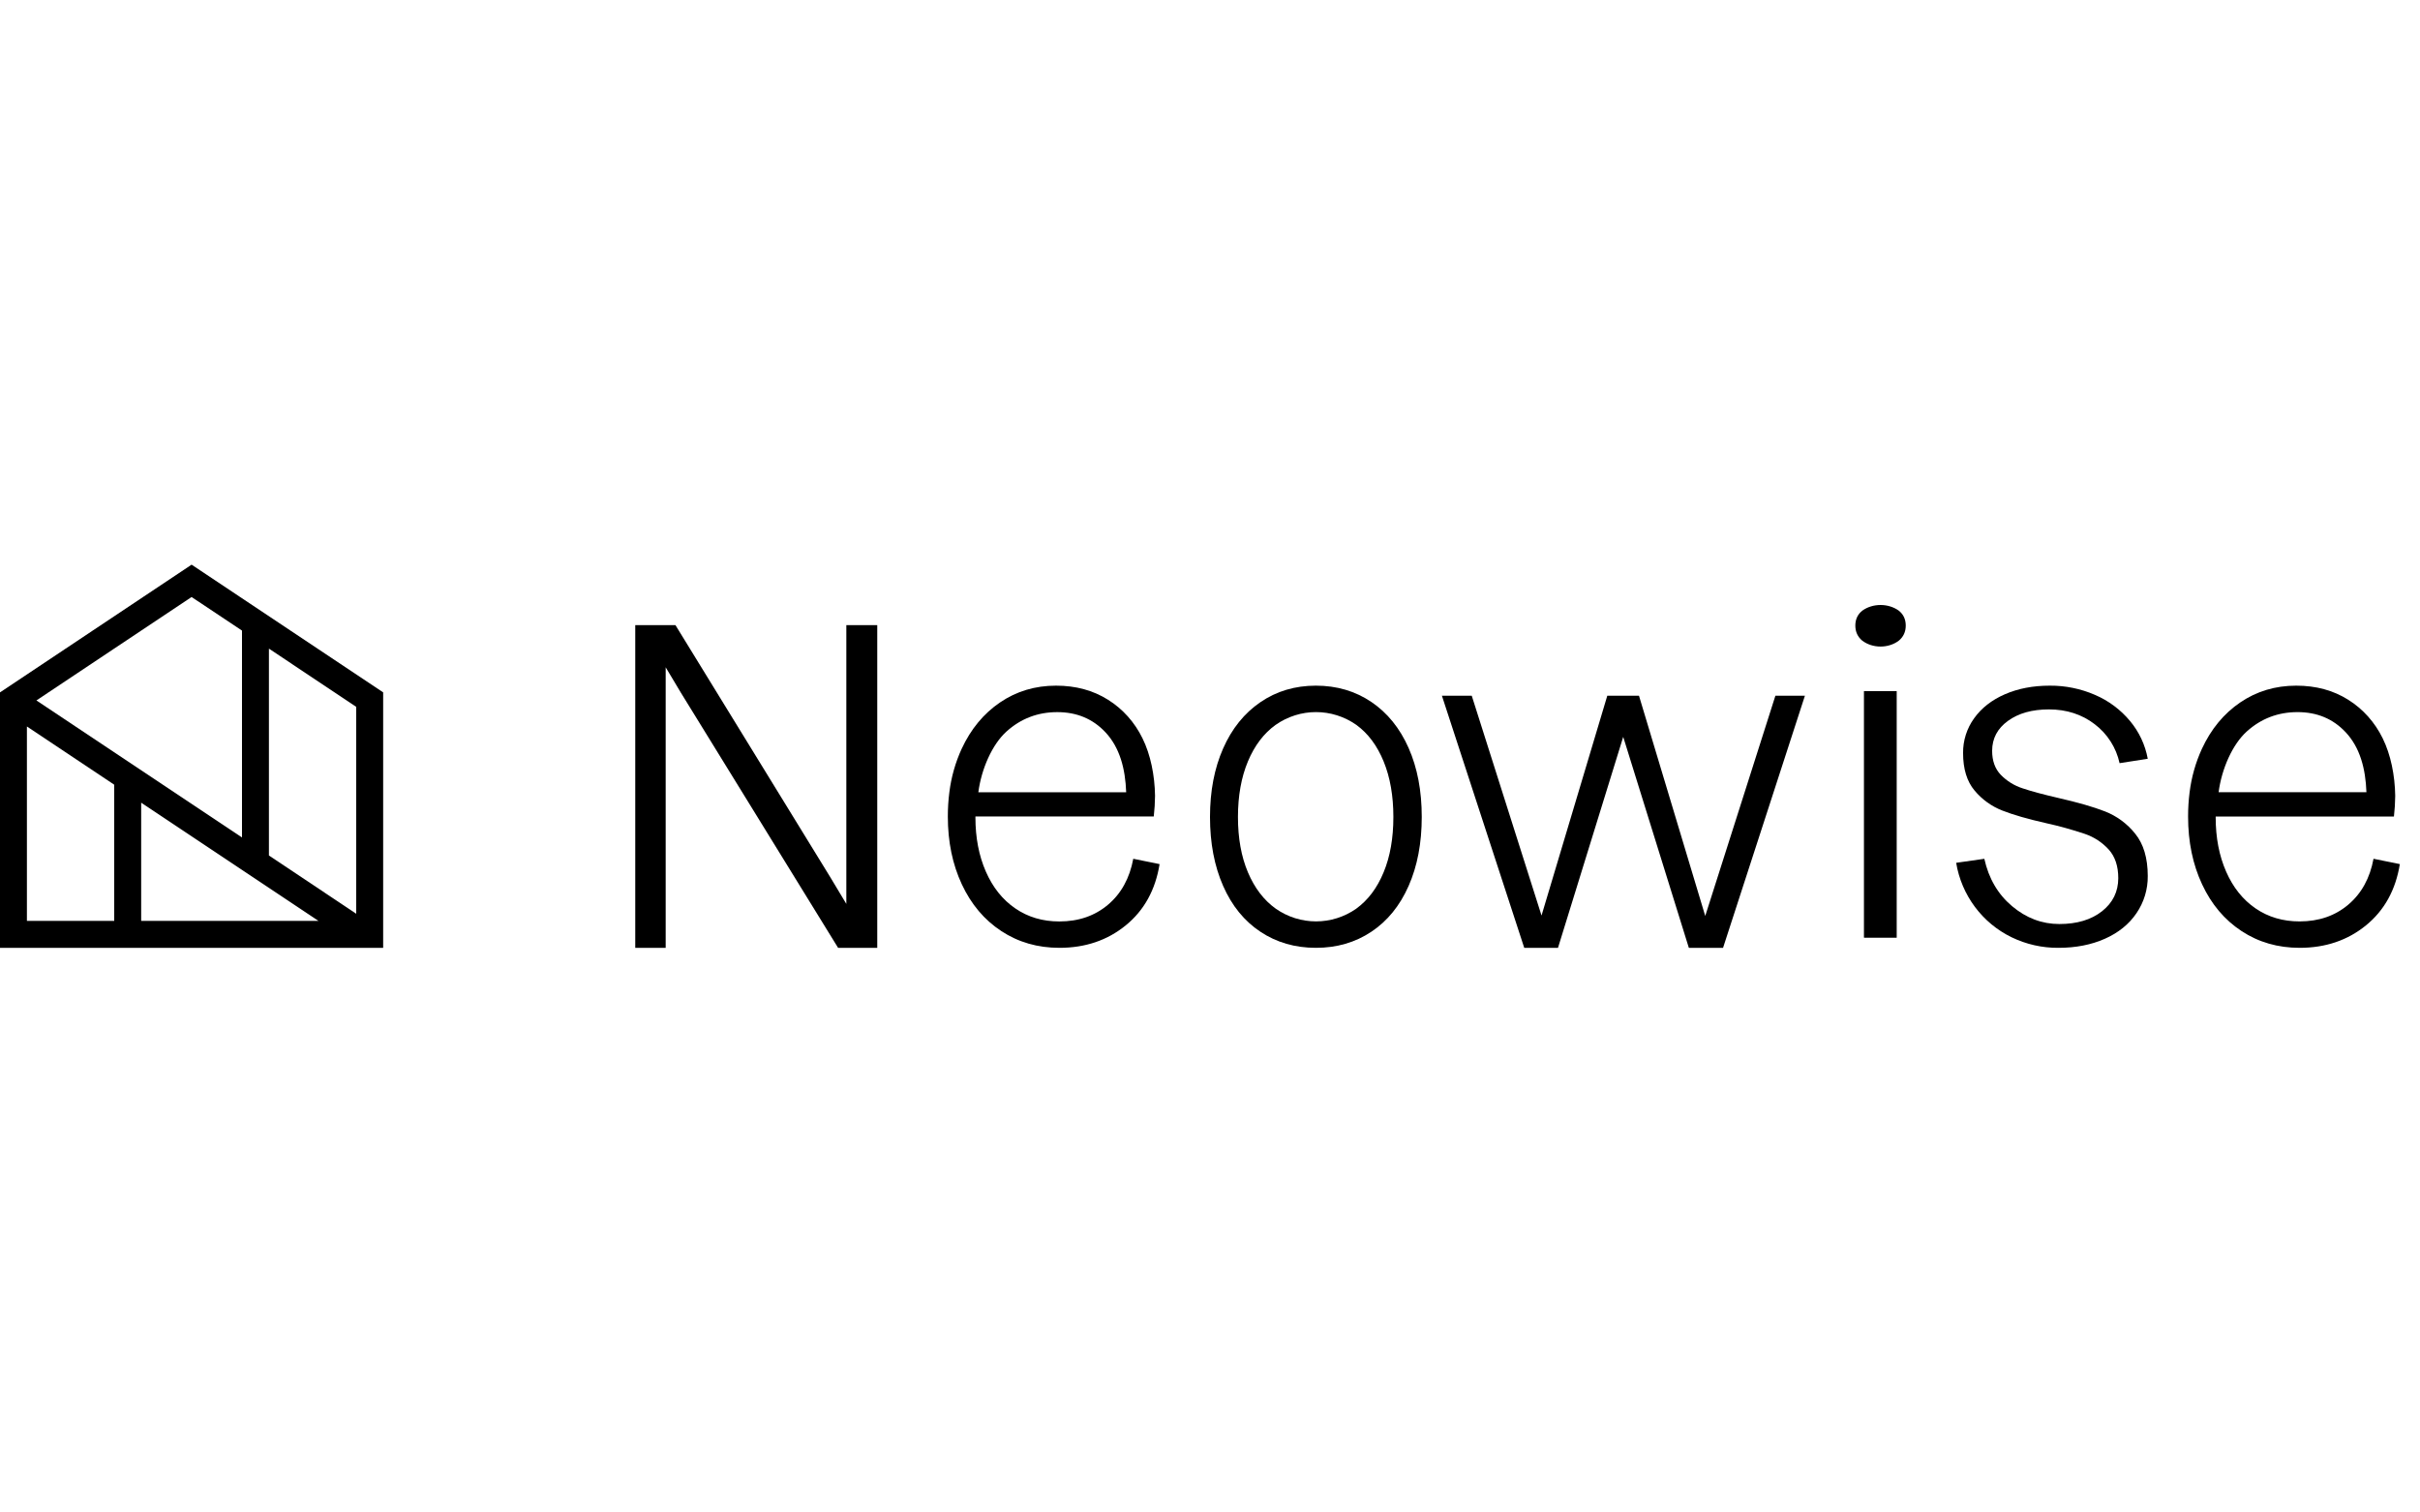<?xml version="1.0" encoding="UTF-8"?>
<svg width="240px" height="150px" viewBox="0 0 240 150" version="1.1" xmlns="http://www.w3.org/2000/svg" xmlns:xlink="http://www.w3.org/1999/xlink">
    <title>Untitled 8</title>
    <g id="Page-1-Copy" stroke="none" stroke-width="1" fill="none" fill-rule="evenodd">
        <g id="Transparent_Lockup" transform="translate(0, 56)" fill="#000000" fill-rule="nonzero">
            <polygon id="Path" points="87 38 83.116 38 67.529 12.704 66.018 10.178 66.018 38 63 38 63 6 66.989 6 82.338 30.988 83.934 33.644 83.934 6 87 6"></polygon>
            <path d="M124.998,36.405 C123.402,35.347 122.17,33.832 121.302,31.86 C120.434,29.889 120,27.61 120,25.022 C120,22.459 120.434,20.194 121.302,18.227 C122.17,16.26 123.402,14.73 124.998,13.639 C126.595,12.546 128.429,12 130.5,12 C132.571,12 134.405,12.539 136.002,13.616 C137.597,14.695 138.829,16.218 139.698,18.183 C140.567,20.149 141.001,22.428 141,25.022 C141,27.615 140.566,29.894 139.698,31.86 C138.83,33.827 137.598,35.342 136.002,36.405 C134.406,37.469 132.572,38.001 130.5,38 C128.428,37.999 126.594,37.467 124.998,36.405 Z M134.511,34.112 C135.673,33.267 136.576,32.065 137.22,30.506 C137.865,28.947 138.186,27.119 138.186,25.022 C138.186,22.925 137.864,21.089 137.22,19.516 C136.576,17.943 135.673,16.734 134.511,15.888 C132.096,14.199 128.925,14.199 126.51,15.888 C125.333,16.733 124.417,17.943 123.759,19.516 C123.102,21.09 122.773,22.926 122.772,25.022 C122.772,27.119 123.101,28.947 123.759,30.506 C124.418,32.065 125.336,33.267 126.513,34.112 C128.928,35.801 132.1,35.801 134.515,34.112 L134.511,34.112 Z" id="Shape"></path>
            <polygon id="Path" points="145.959 13 152.879 34.798 159.4 13 162.545 13 169.114 34.841 176.072 13 179 13 170.882 38 167.489 38 160.98 17.079 154.512 38 151.164 38 143 13"></polygon>
            <path d="M184.701,7.548 C184.234,7.166 184,6.663 184,6.04 C184,5.416 184.234,4.921 184.701,4.553 C185.741,3.816 187.261,3.816 188.3,4.553 C188.767,4.921 189,5.416 189,6.04 C189,6.663 188.767,7.166 188.3,7.548 C187.273,8.313 185.729,8.313 184.701,7.548 L184.701,7.548 Z M184.854,36.995 L184.854,12.544 L188.103,12.544 L188.103,37 L184.854,36.995 Z" id="Shape"></path>
            <path d="M199.502,36.955 C196.584,35.539 194.532,32.784 194,29.568 L196.794,29.171 C197.225,31.123 198.142,32.69 199.545,33.87 C200.949,35.05 202.511,35.64 204.231,35.64 C205.983,35.64 207.394,35.217 208.465,34.372 C209.535,33.527 210.072,32.435 210.076,31.094 C210.076,29.9 209.761,28.953 209.131,28.253 C208.485,27.544 207.671,27.011 206.766,26.702 C205.496,26.277 204.205,25.919 202.897,25.631 C201.092,25.224 199.652,24.808 198.577,24.385 C197.508,23.968 196.561,23.286 195.825,22.401 C195.066,21.498 194.686,20.26 194.686,18.686 C194.672,17.446 195.057,16.235 195.783,15.233 C196.514,14.214 197.531,13.42 198.834,12.852 C200.138,12.284 201.621,12 203.284,12 C204.828,11.988 206.359,12.301 207.776,12.918 C209.115,13.492 210.3,14.375 211.236,15.497 C212.138,16.572 212.746,17.865 213,19.25 L210.206,19.687 C209.869,18.142 208.992,16.769 207.734,15.819 C206.459,14.843 204.947,14.355 203.2,14.355 C201.535,14.355 200.181,14.734 199.137,15.491 C198.092,16.249 197.569,17.24 197.568,18.464 C197.568,19.455 197.854,20.249 198.427,20.845 C199.026,21.458 199.763,21.916 200.577,22.178 C201.436,22.469 202.625,22.79 204.144,23.14 C206.064,23.577 207.604,24.021 208.766,24.473 C209.936,24.932 210.966,25.693 211.753,26.68 C212.583,27.7 212.999,29.099 213,30.876 C213.015,32.194 212.624,33.484 211.881,34.569 C211.137,35.662 210.091,36.507 208.743,37.104 C207.396,37.701 205.863,38 204.144,38 C202.538,38.014 200.949,37.656 199.502,36.955 L199.502,36.955 Z" id="Path"></path>
            <path d="M19,0 L0,12.666 L0,38 L38,38 L38,12.666 L19,0 Z M19,3.208 L23.999,6.538 L23.999,27.053 L3.611,13.465 L19,3.208 Z M2.669,35.329 L2.669,16.048 L11.328,21.824 L11.328,21.824 L11.328,35.329 L2.669,35.329 Z M14.001,35.329 L14.001,23.606 L31.584,35.329 L14.001,35.329 Z M26.67,28.842 L26.67,8.327 L35.328,14.1 L35.328,34.62 L26.67,28.842 Z" id="Shape"></path>
            <path d="M115,29.698 C114.586,32.261 113.468,34.286 111.646,35.771 C109.825,37.257 107.63,38 105.063,38 C102.91,38 100.991,37.447 99.306,36.34 C97.621,35.234 96.317,33.69 95.393,31.711 C94.464,29.73 94,27.487 94,24.981 C93.999,24.176 94.049,23.371 94.151,22.573 C94.336,21.081 94.746,19.63 95.367,18.273 C96.28,16.305 97.551,14.767 99.182,13.66 C100.813,12.552 102.663,11.999 104.732,12 C106.692,12 108.411,12.466 109.888,13.398 C111.349,14.311 112.534,15.637 113.306,17.222 C114.106,18.839 114.521,20.91 114.549,22.921 C114.543,23.607 114.5,24.293 114.423,24.975 L96.736,24.975 L96.736,25.069 C96.736,27.077 97.081,28.869 97.772,30.443 C98.462,32.016 99.435,33.233 100.691,34.092 C101.947,34.954 103.403,35.385 105.06,35.385 C106.966,35.385 108.574,34.831 109.885,33.724 C111.196,32.617 112.031,31.098 112.391,29.169 L115,29.698 Z M99.821,16.545 C98.4,17.827 97.329,20.248 97.026,22.57 L111.687,22.57 C111.603,20.239 111.054,18.134 109.617,16.609 C108.37,15.287 106.786,14.625 104.854,14.625 C102.922,14.625 101.243,15.263 99.821,16.545 Z" id="Shape"></path>
            <path d="M238,29.697 C237.586,32.261 236.468,34.285 234.645,35.771 C232.822,37.257 230.628,38 228.062,38 C225.909,38 223.99,37.447 222.306,36.34 C220.621,35.233 219.317,33.69 218.393,31.71 C217.464,29.729 217,27.485 217,24.98 C216.999,24.175 217.049,23.37 217.151,22.571 C217.336,21.08 217.746,19.628 218.367,18.271 C219.278,16.304 220.548,14.767 222.177,13.66 C223.806,12.553 225.655,12 227.725,12 C229.686,12 231.405,12.466 232.882,13.398 C234.343,14.312 235.527,15.637 236.3,17.222 C237.1,18.84 237.514,20.911 237.542,22.922 C237.535,23.609 237.493,24.294 237.415,24.976 L219.737,24.976 L219.737,25.067 C219.737,27.076 220.082,28.868 220.773,30.442 C221.463,32.016 222.436,33.232 223.692,34.091 C224.948,34.951 226.404,35.381 228.061,35.381 C229.966,35.381 231.574,34.827 232.885,33.72 C234.197,32.612 235.032,31.095 235.391,29.168 L238,29.697 Z M222.822,16.542 C221.401,17.825 220.33,20.246 220.027,22.569 L234.687,22.569 C234.603,20.237 234.054,18.132 232.616,16.607 C231.37,15.284 229.786,14.623 227.855,14.623 C225.923,14.623 224.244,15.261 222.822,16.542 Z" id="Shape"></path>
        </g>
    </g>
</svg>